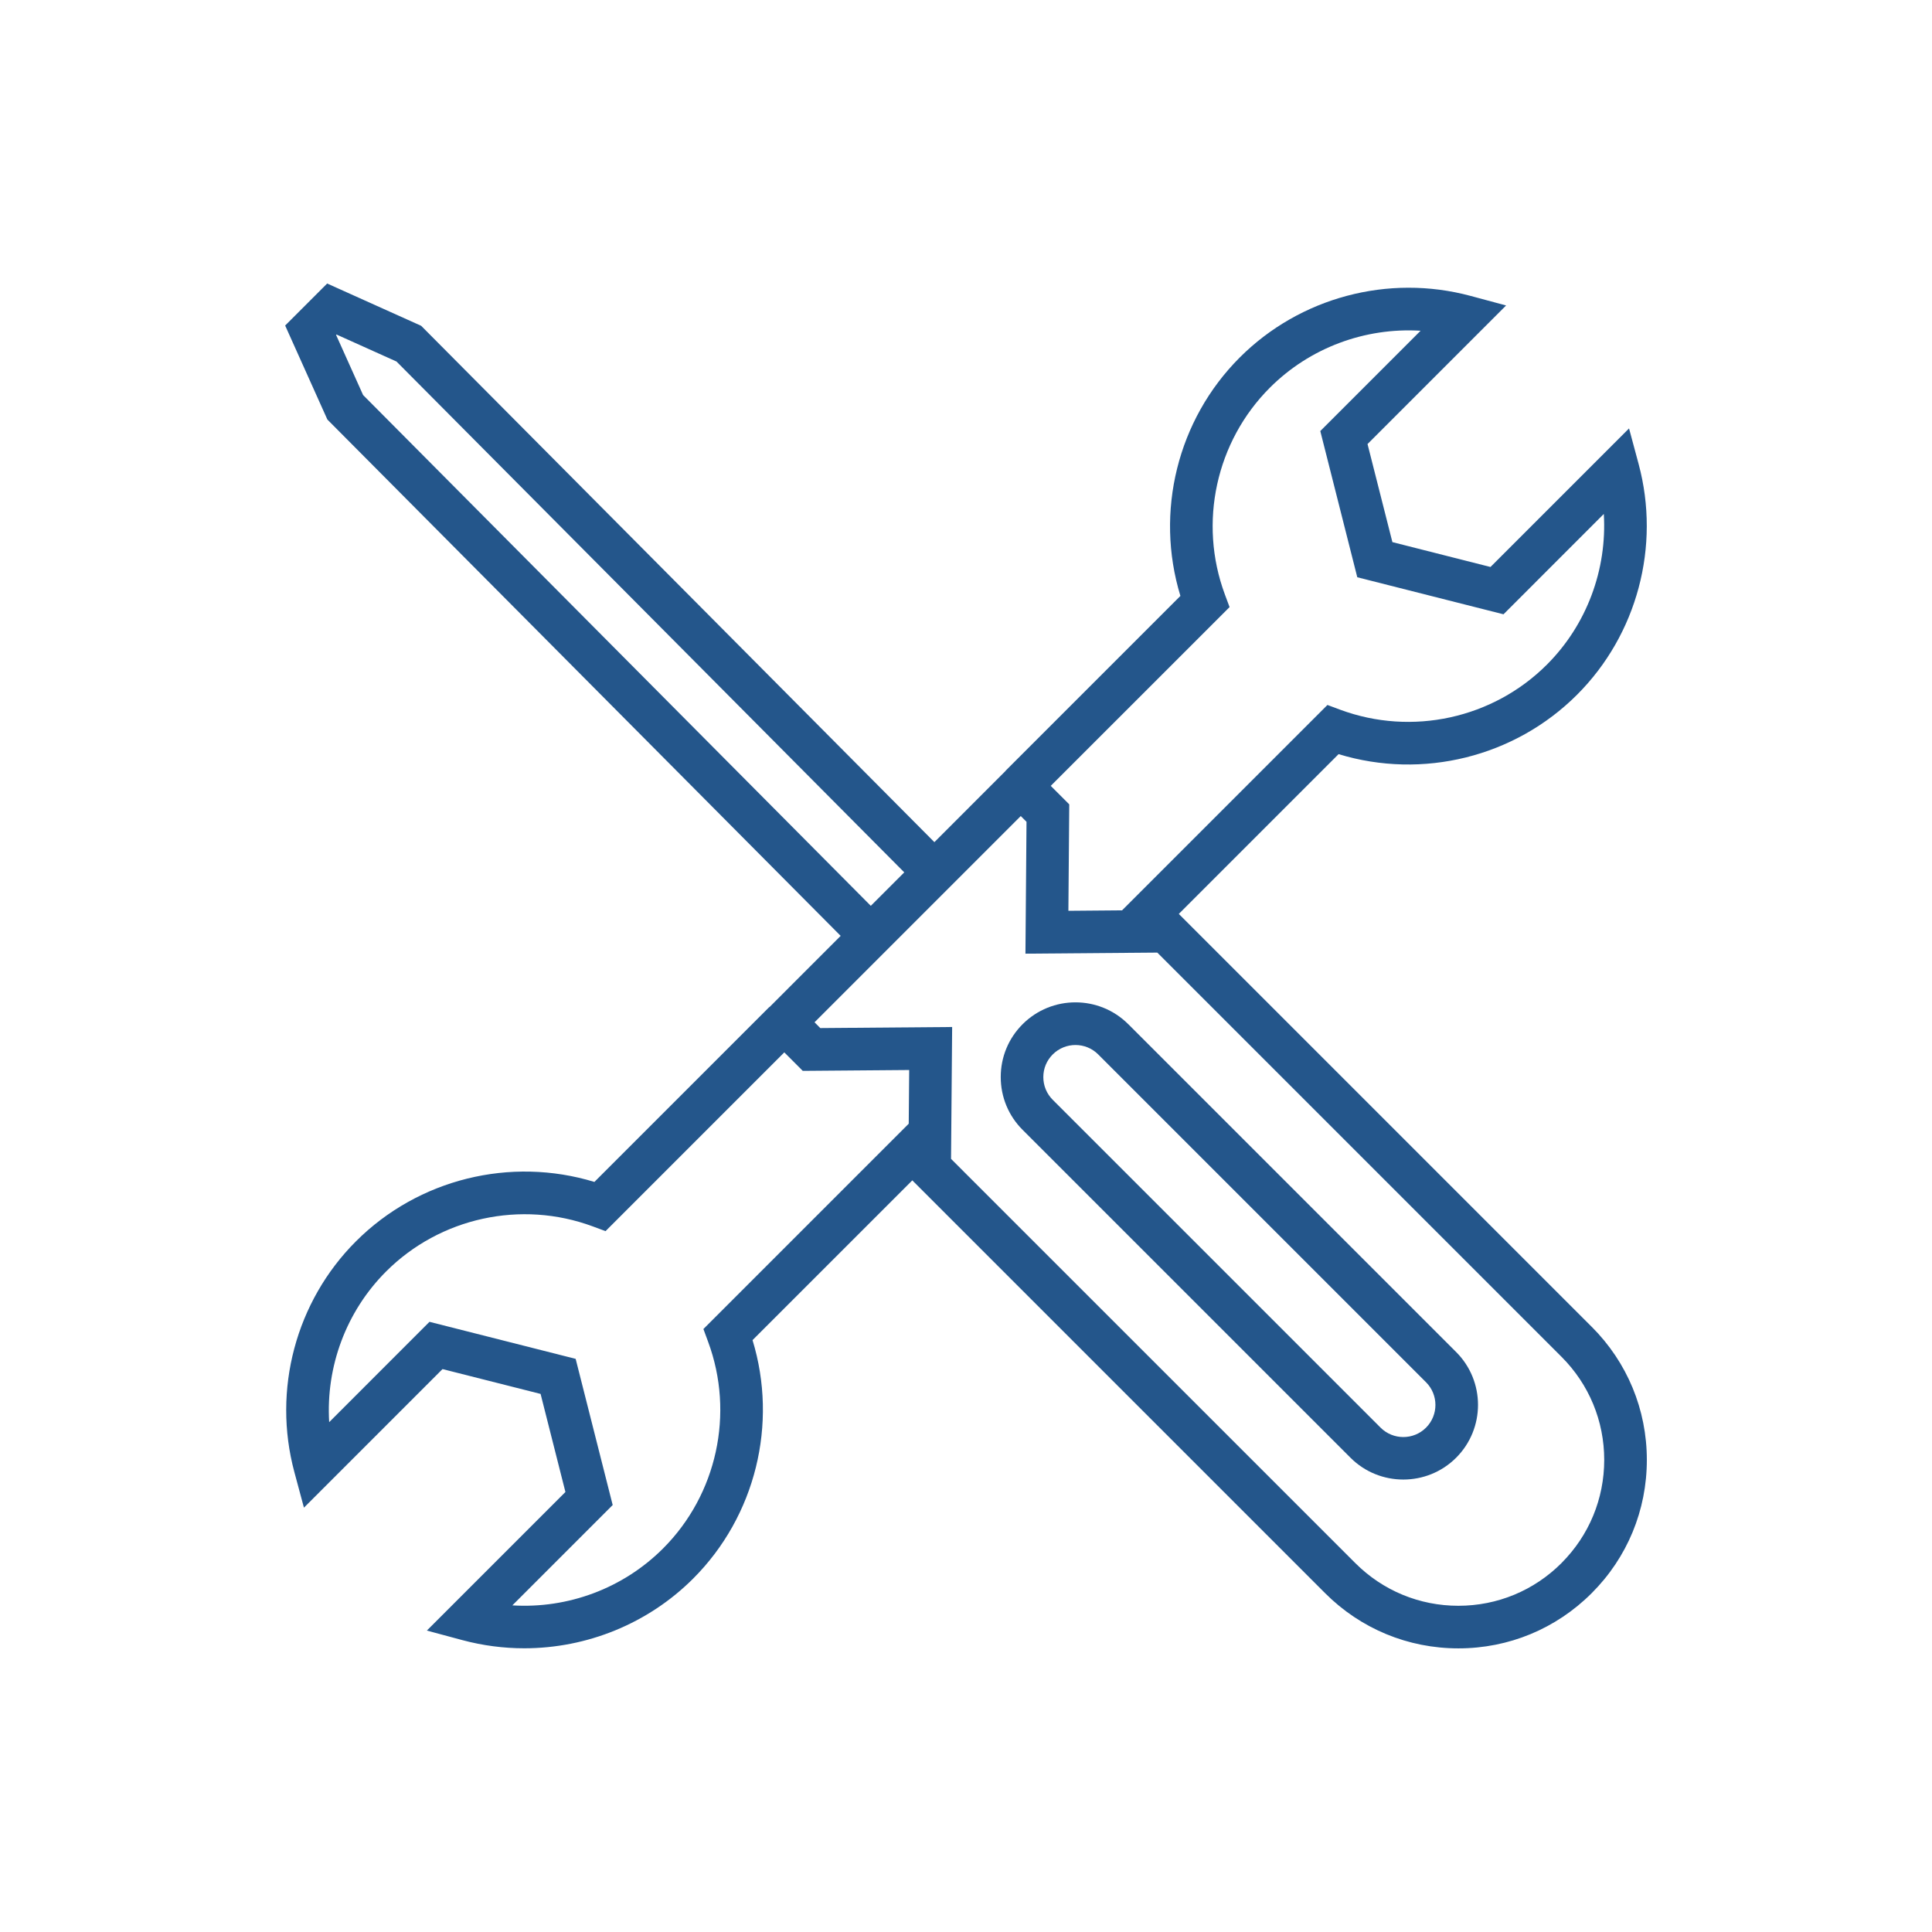 <?xml version="1.0" encoding="UTF-8"?>
<svg id="Layer_1" xmlns="http://www.w3.org/2000/svg" width="470" height="470" viewBox="0 0 470 470">
  <defs>
    <style>
      .cls-1 {
        fill: #24568b;
      }
    </style>
  </defs>
  <path class="cls-1" d="M387.2,322.76l-100.43-100.43,38.87-38.87c20.39,6.23,42.83.73,58.01-14.45,14.62-14.61,20.36-36.13,14.98-56.13l-2.33-8.66-33.71,33.71-23.86-6.05-6.05-23.86,33.71-33.71-8.66-2.33c-20-5.38-41.51.36-56.13,14.98-15.18,15.17-20.67,37.62-14.44,58.01l-42.54,42.54.02.02-17.33,17.34-124.85-125.61-22.87-10.29-10.22,10.22,10.27,22.87,124.87,125.61-17.33,17.34-.03-.03-42.55,42.55c-20.39-6.23-42.83-.73-58.01,14.45-14.62,14.61-20.36,36.13-14.98,56.13l2.33,8.66,33.71-33.71,23.86,6.04,6.04,23.86-33.71,33.71,8.66,2.33c4.97,1.33,10.02,1.98,15.03,1.98,15.22,0,30.11-5.97,41.1-16.96,15.18-15.18,20.67-37.62,14.44-58.01l38.87-38.86,100.43,100.43c8.66,8.66,20.17,13.42,32.42,13.42s23.76-4.77,32.42-13.43c8.66-8.65,13.42-20.16,13.42-32.41s-4.77-23.76-13.43-32.41ZM299.12,147.69l-1.16-3.12c-6.45-17.42-2.15-37.16,10.98-50.27,9.73-9.73,23.16-14.66,36.65-13.84l-24.4,24.4,9,35.57,35.57,9.01,24.4-24.41c.82,13.49-4.12,26.93-13.84,36.65-13.12,13.12-32.85,17.43-50.27,10.98l-3.12-1.16-49.96,49.96-13.06.11.21-25.89-4.5-4.5,43.5-43.49ZM88.33,96.1l-6.57-14.62.1-.1,14.6,6.57,123.52,124.27-8.14,8.14-123.51-124.26ZM221.07,273.36l-49.95,49.95,1.15,3.12c6.45,17.42,2.15,37.15-10.97,50.27-9.73,9.73-23.15,14.68-36.66,13.84l24.41-24.41-9.01-35.56-35.56-9.01-24.4,24.41c-.82-13.49,4.12-26.93,13.84-36.65,13.12-13.12,32.85-17.43,50.27-10.98l3.12,1.16,43.49-43.49,4.49,4.5,25.89-.21-.11,13.06ZM379.87,380.25c-6.7,6.7-15.61,10.39-25.09,10.39s-18.38-3.69-25.08-10.39l-98.34-98.33.27-32.08-32.08.26-1.4-1.41,13.67-13.67,22.81-22.81,13.69-13.69,1.4,1.4-.26,32.08,32.08-.26,98.33,98.33c6.7,6.7,10.39,15.61,10.39,25.08s-3.69,18.38-10.38,25.08Z"/>
  <path class="cls-1" d="M274.48,249.16c-7.09-7.09-18.62-7.09-25.71,0-3.43,3.43-5.32,7.99-5.32,12.85s1.89,9.42,5.32,12.85l79.76,79.76c3.55,3.55,8.2,5.31,12.86,5.31s9.31-1.77,12.85-5.31c7.09-7.09,7.09-18.62,0-25.71l-79.76-79.76ZM346.91,347.31c-3.04,3.04-8,3.04-11.05,0l-79.76-79.76c-1.47-1.47-2.29-3.43-2.29-5.52s.81-4.04,2.29-5.52c1.52-1.52,3.53-2.29,5.53-2.29s4,.76,5.52,2.28l79.76,79.76c3.05,3.04,3.05,8,0,11.05Z"/>
</svg>